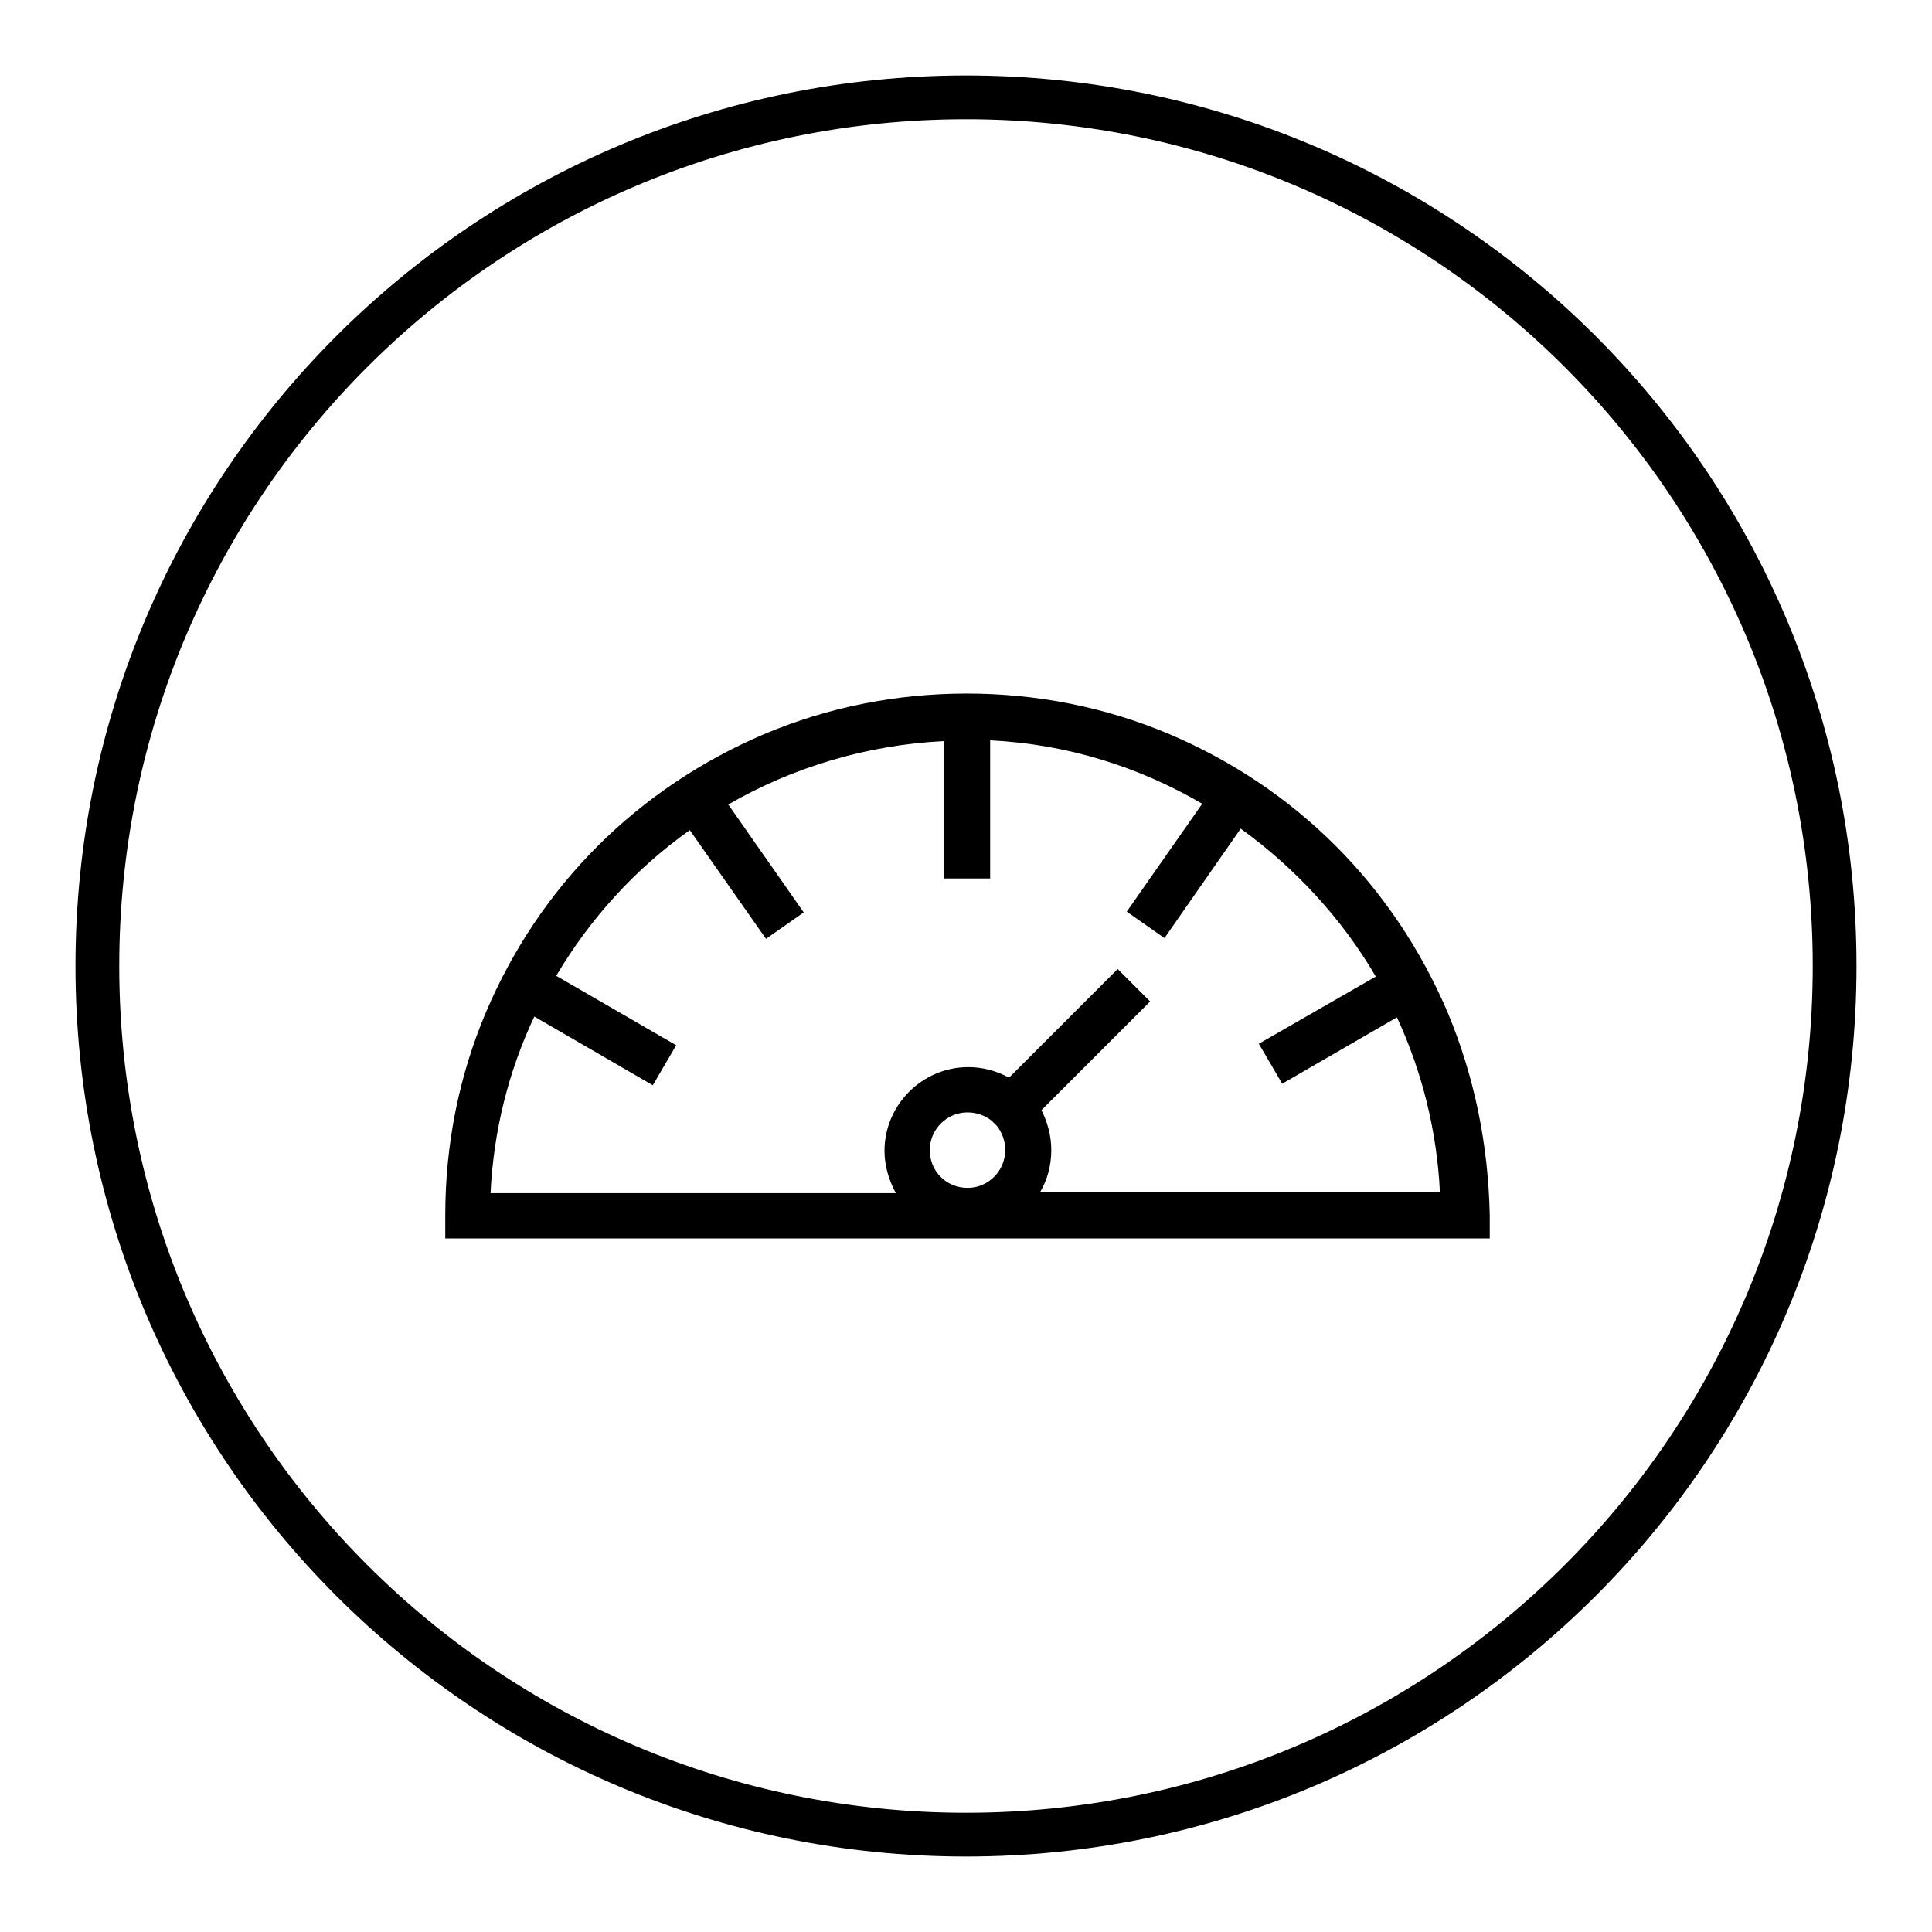 <?xml version="1.0" encoding="utf-8"?>
<!-- Svg Vector Icons : http://www.onlinewebfonts.com/icon -->
<!DOCTYPE svg PUBLIC "-//W3C//DTD SVG 1.1//EN" "http://www.w3.org/Graphics/SVG/1.1/DTD/svg11.dtd">
<svg version="1.1" xmlns="http://www.w3.org/2000/svg" xmlns:xlink="http://www.w3.org/1999/xlink" x="0px" y="0px" viewBox="0 0 256 256" enable-background="new 0 0 256 256" xml:space="preserve">
<g><g><path fill="#000000" d="M191.8,134.1c-3.5-8.2-8.5-15.7-14.8-22c-6.4-6.4-13.8-11.3-22-14.8c-8.5-3.6-17.6-5.4-26.9-5.4c-9.3,0-18.4,1.8-26.9,5.4c-8.2,3.5-15.7,8.5-22,14.8c-6.4,6.4-11.3,13.8-14.8,22c-3.6,8.5-5.4,17.6-5.4,26.9v3.1h138.4v-3.1C197.2,151.7,195.4,142.7,191.8,134.1z M133.2,152.4c0,2.7-2.2,5-5,5s-5-2.2-5-5c0-2.7,2.2-5,5-5c1.2,0,2.3,0.4,3.2,1.1l0.7,0.7C132.8,150.1,133.2,151.2,133.2,152.4z M137.8,158c1-1.7,1.5-3.6,1.5-5.6c0-1.9-0.5-3.7-1.3-5.3l14.4-14.4l-4.3-4.3l-14.4,14.4c-1.6-0.9-3.5-1.4-5.4-1.4c-6.1,0-11.1,5-11.1,11.1c0,2,0.6,3.9,1.5,5.6H65c0.4-8.3,2.4-16.2,5.8-23.4l15.7,9.1l3.1-5.3l-15.9-9.2c4.5-7.6,10.5-14.2,17.7-19.3l10.1,14.4l5-3.5l-10-14.3c8.5-4.9,18.3-7.9,28.6-8.4v18.2h6.1V98.1c10.2,0.5,19.7,3.5,28.1,8.4l-10,14.3l5,3.5l10.1-14.5c7.2,5.2,13.4,11.9,17.9,19.6l-15.5,8.9l3.1,5.3l15.2-8.8c3.3,7.1,5.3,15,5.7,23.2H137.8z"/><path fill="#000000" d="M128,10C62.8,10,10,62.8,10,128c0,65.2,52.8,118,118,118c65.2,0,118-52.8,118-118C246,62.8,193.2,10,128,10L128,10z M128,240.2C66,240.2,15.8,190,15.8,128S66,15.8,128,15.8S240.2,66,240.2,128S190,240.2,128,240.2L128,240.2z"/></g></g>
</svg>